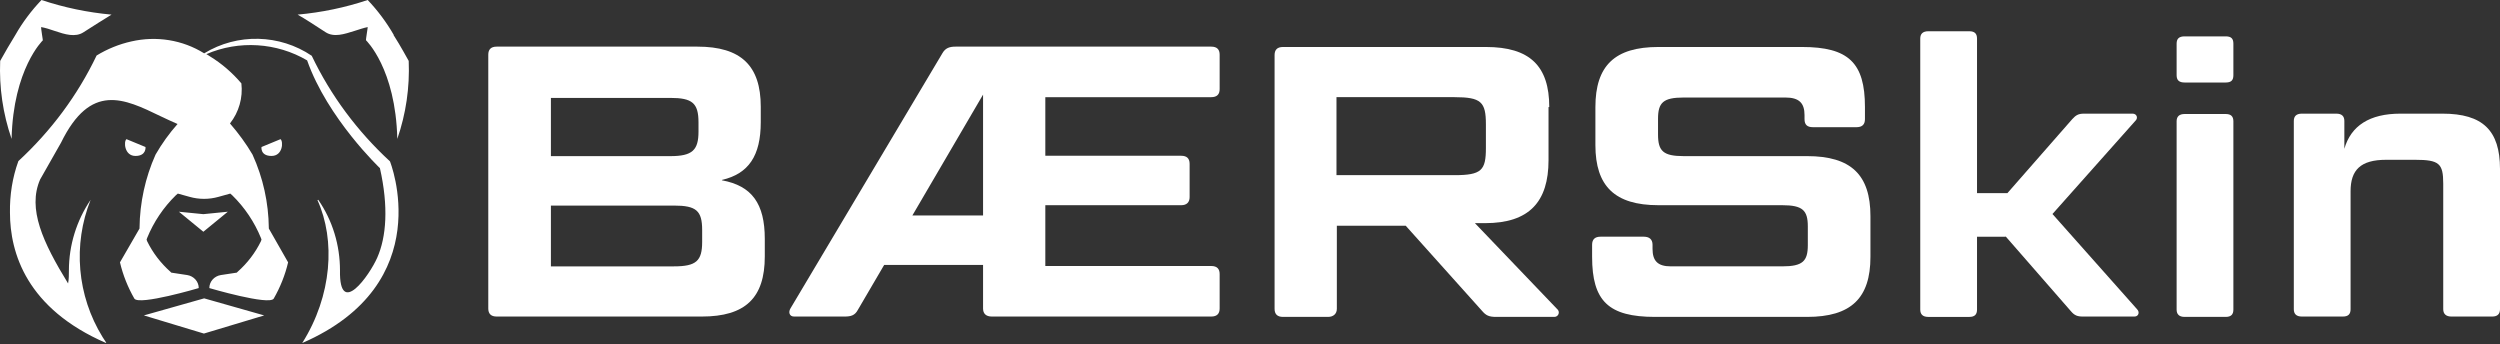 <svg width="835" height="115" viewBox="0 0 835 115" fill="none" xmlns="http://www.w3.org/2000/svg">
<rect x="0" y="0" width="835" height="115" fill="#333333" stroke="none"/>
<path d="M241.128 60.221C251.158 62.056 255.439 68.05 255.439 79.793V85.664C255.439 99.487 248.956 105.725 234.4 105.725H165.9C163.942 105.725 163.086 104.746 163.086 103.034V18.265C163.086 16.552 163.942 15.574 165.9 15.574H232.932C247.488 15.574 254.094 21.934 254.094 35.635V40.772C254.094 52.026 250.057 58.019 241.128 60.099V60.221ZM184.003 52.148H223.88C231.219 52.148 233.299 50.191 233.299 43.952V40.894C233.299 34.411 231.219 32.699 223.88 32.699H184.003V52.27V52.148ZM184.003 68.661V88.967H225.103C232.565 88.967 234.522 87.132 234.522 80.771V76.857C234.522 70.374 232.565 68.661 225.103 68.661H184.003Z" fill="white"/>
<path d="M404.549 15.574C406.507 15.574 407.363 16.552 407.363 18.265V29.763C407.363 31.476 406.507 32.454 404.549 32.454H349.138V52.026H394.519C396.354 52.026 397.332 52.882 397.332 54.717V65.848C397.332 67.561 396.354 68.539 394.519 68.539H349.138V88.844H404.549C406.507 88.844 407.363 89.823 407.363 91.536V103.034C407.363 104.746 406.507 105.725 404.549 105.725H331.279C329.322 105.725 328.343 104.746 328.343 103.034V88.478H295.316L286.509 103.523C285.53 105.358 284.185 105.725 282.105 105.725H265.225C263.635 105.725 263.268 104.257 264.002 103.034L314.765 17.776C315.744 16.063 317.089 15.574 319.169 15.574H404.427H404.549ZM328.343 71.964V31.598L304.735 71.964H328.343Z" fill="white"/>
<path d="M517.208 35.754V53.49C517.208 67.435 510.725 74.53 496.046 74.53H492.621L520.021 103.153C521.245 104.132 520.511 105.844 519.165 105.844H499.716C497.269 105.844 496.291 105.355 494.945 103.765L469.502 75.386H446.506V103.153C446.506 104.865 445.283 105.844 443.57 105.844H428.525C426.567 105.844 425.711 104.865 425.711 103.153V18.384C425.711 16.671 426.567 15.693 428.525 15.693H496.291C510.969 15.693 517.453 22.054 517.453 35.754H517.208ZM446.384 58.505H485.771C494.823 58.505 496.291 56.915 496.291 49.454V41.503C496.291 34.041 494.701 32.451 485.771 32.451H446.384V58.505Z" fill="white"/>
<path d="M549.012 79.056C550.846 79.056 551.947 79.912 551.947 81.747V83.092C551.947 87.129 553.66 88.964 558.063 88.964H595.249C602.099 88.964 603.812 87.251 603.812 81.869V75.631C603.812 70.248 602.099 68.536 595.249 68.536H553.904C539.348 68.536 532.865 62.175 532.865 48.475V35.754C532.865 21.931 539.348 15.693 553.904 15.693H601.855C617.389 15.693 622.894 20.953 622.894 35.754V39.79C622.894 41.625 621.915 42.481 620.081 42.481H605.524C603.567 42.481 602.711 41.625 602.711 39.79V38.445C602.711 34.408 600.876 32.573 596.35 32.573H562.345C555.495 32.573 553.782 34.286 553.782 39.668V44.928C553.782 50.432 555.495 52.145 562.345 52.145H603.567C618.246 52.145 624.729 58.383 624.729 72.206V85.783C624.729 99.606 618.246 105.844 603.567 105.844H552.804C537.269 105.844 531.764 100.584 531.764 85.783V81.747C531.764 79.912 532.743 79.056 534.578 79.056H549.134H549.012Z" fill="white"/>
<path d="M669.866 79.06H660.324V103.402C660.324 104.992 659.591 105.849 657.756 105.849H644.056C642.221 105.849 641.365 104.992 641.365 103.402V12.884C641.365 11.294 642.221 10.438 644.056 10.438H657.756C659.591 10.438 660.324 11.294 660.324 12.884V64.504H670.477L692.128 39.795C693.351 38.449 694.208 37.96 696.042 37.96H712.311C713.657 37.96 714.268 39.428 713.168 40.406L685.523 71.476L713.779 103.28C714.758 104.258 714.268 105.726 712.923 105.726H695.675C693.841 105.726 692.862 105.359 691.639 103.891L669.866 78.938V79.06Z" fill="white"/>
<path d="M726.99 14.592C726.99 12.879 727.846 12.146 729.681 12.146H743.381C745.216 12.146 745.95 12.879 745.95 14.592V25.112C745.95 26.824 745.216 27.558 743.381 27.558H729.681C727.846 27.558 726.99 26.824 726.99 25.112V14.592ZM726.99 40.524C726.99 38.934 727.846 38.078 729.681 38.078H743.381C745.216 38.078 745.95 38.934 745.95 40.524V103.398C745.95 104.988 745.216 105.844 743.381 105.844H729.681C727.846 105.844 726.99 104.988 726.99 103.398V40.524Z" fill="white"/>
<path d="M816.04 61.323C816.04 54.595 814.695 53.372 806.621 53.372H796.958C788.395 53.372 785.093 56.797 785.093 63.892V103.279C785.093 104.87 784.359 105.726 782.524 105.726H768.824C766.989 105.726 766.133 104.87 766.133 103.279V40.406C766.133 38.816 766.989 37.959 768.824 37.959H780.322C782.157 37.959 783.013 38.816 783.013 40.406V49.702C785.215 41.996 791.453 37.959 801.728 37.959H815.795C829.251 37.959 835 43.586 835 56.43V103.279C835 104.87 834.144 105.726 832.431 105.726H818.731C817.019 105.726 816.04 104.87 816.04 103.279V61.323Z" fill="white"/>
<path fill-rule="evenodd" clip-rule="evenodd" d="M131.519 11.665C129.07 7.415 126.167 3.527 122.81 0C115.28 2.532 107.387 4.16 99.403 4.883C101.671 6.149 105.572 8.681 108.748 10.761C111.56 12.569 115.008 11.394 118.455 10.309C119.907 9.857 121.449 9.314 122.81 9.043C122.81 9.043 122.719 10.037 122.538 11.032C122.356 12.208 122.175 13.474 122.266 13.474C122.266 13.474 132.154 22.878 132.699 46.389C135.602 37.98 136.872 29.208 136.509 20.346C135.874 19.261 133.969 15.644 131.429 11.665H131.519ZM5.141 11.665C3.327 14.559 1.694 17.453 0.06 20.346C-0.302 29.208 0.968 37.98 3.871 46.389C4.415 22.969 14.304 13.474 14.304 13.474C14.304 13.474 14.213 12.569 14.032 11.575C13.851 10.399 13.669 9.043 13.76 9.043C15.211 9.314 16.663 9.766 18.205 10.309C21.653 11.484 25.191 12.569 27.913 10.761C31.088 8.681 35.08 6.24 37.257 4.883C29.274 4.16 21.471 2.532 13.851 0C10.494 3.527 7.5 7.505 5.141 11.665ZM48.053 105.348L68.103 111.407L88.244 105.348L68.194 99.651L48.053 105.348ZM59.757 70.715L67.922 77.406L76.087 70.715L67.922 71.528L59.757 70.715ZM106.026 66.826C112.104 80.209 110.925 98.747 100.945 114.572C146.67 94.678 130.249 53.895 130.249 53.895C119.362 43.857 110.471 31.921 104.121 18.628C93.415 11.394 79.262 11.032 68.194 17.814C60.936 13.293 52.227 11.937 43.88 13.835C39.797 14.74 35.806 16.367 32.267 18.538C25.917 31.831 17.026 43.767 6.139 53.804C4.143 59.321 3.236 65.108 3.327 70.986C3.327 84.55 8.951 103.088 35.443 114.572V114.391L34.263 112.582C25.735 98.747 24.284 81.747 30.271 66.736C25.554 73.699 23.014 81.927 23.014 90.337C23.014 91.784 23.014 93.231 22.741 94.678C14.304 80.933 9.133 69.72 13.397 59.954L20.383 47.655C30.271 27.49 41.431 32.916 53.588 38.794C55.493 39.698 57.398 40.602 59.303 41.416C56.491 44.581 54.041 48.017 51.955 51.634C48.507 59.321 46.693 67.73 46.602 76.14V76.321L40.07 87.624C41.068 91.874 42.701 95.944 44.878 99.742C46.511 102.093 66.38 96.215 66.38 96.215C66.38 94.045 64.747 92.236 62.569 91.874L57.217 91.061L56.944 90.789C53.678 87.896 51.047 84.46 49.142 80.571L48.961 80.028L49.142 79.486C51.319 74.151 54.586 69.268 58.759 65.198L59.394 64.656L63.295 65.741C66.47 66.645 69.827 66.645 73.002 65.741L76.904 64.656L77.539 65.198C81.712 69.268 84.978 74.151 87.155 79.486L87.337 80.028L87.155 80.571C85.25 84.46 82.619 87.896 79.353 90.789L79.081 91.061L73.728 91.874C71.551 92.236 69.918 94.045 69.918 96.215C69.918 96.215 89.877 102.093 91.419 99.742C93.597 95.944 95.23 91.874 96.228 87.624L89.786 76.321V76.14C89.696 67.73 87.881 59.411 84.343 51.634C82.166 47.927 79.625 44.49 76.813 41.235C79.807 37.437 81.168 32.644 80.623 27.852C77.629 24.325 74.091 21.25 70.099 18.809C69.736 18.538 69.374 18.357 68.92 18.085C79.807 13.383 92.417 14.197 102.578 20.165C109.383 39.517 126.892 56.156 126.892 56.156C129.796 68.996 129.07 79.124 125.985 86.087C123.445 91.875 113.284 106.343 113.556 90.337C113.556 81.927 111.107 73.699 106.298 66.736L106.026 66.826ZM87.337 49.102C87.337 49.102 86.883 52.086 90.694 52.086C94.504 52.086 94.686 47.203 93.688 46.48L87.337 49.102ZM42.247 46.48C41.249 47.203 41.521 52.086 45.241 52.086C48.961 52.086 48.598 49.102 48.598 49.102L42.247 46.48Z" fill="white"/>
</svg>
